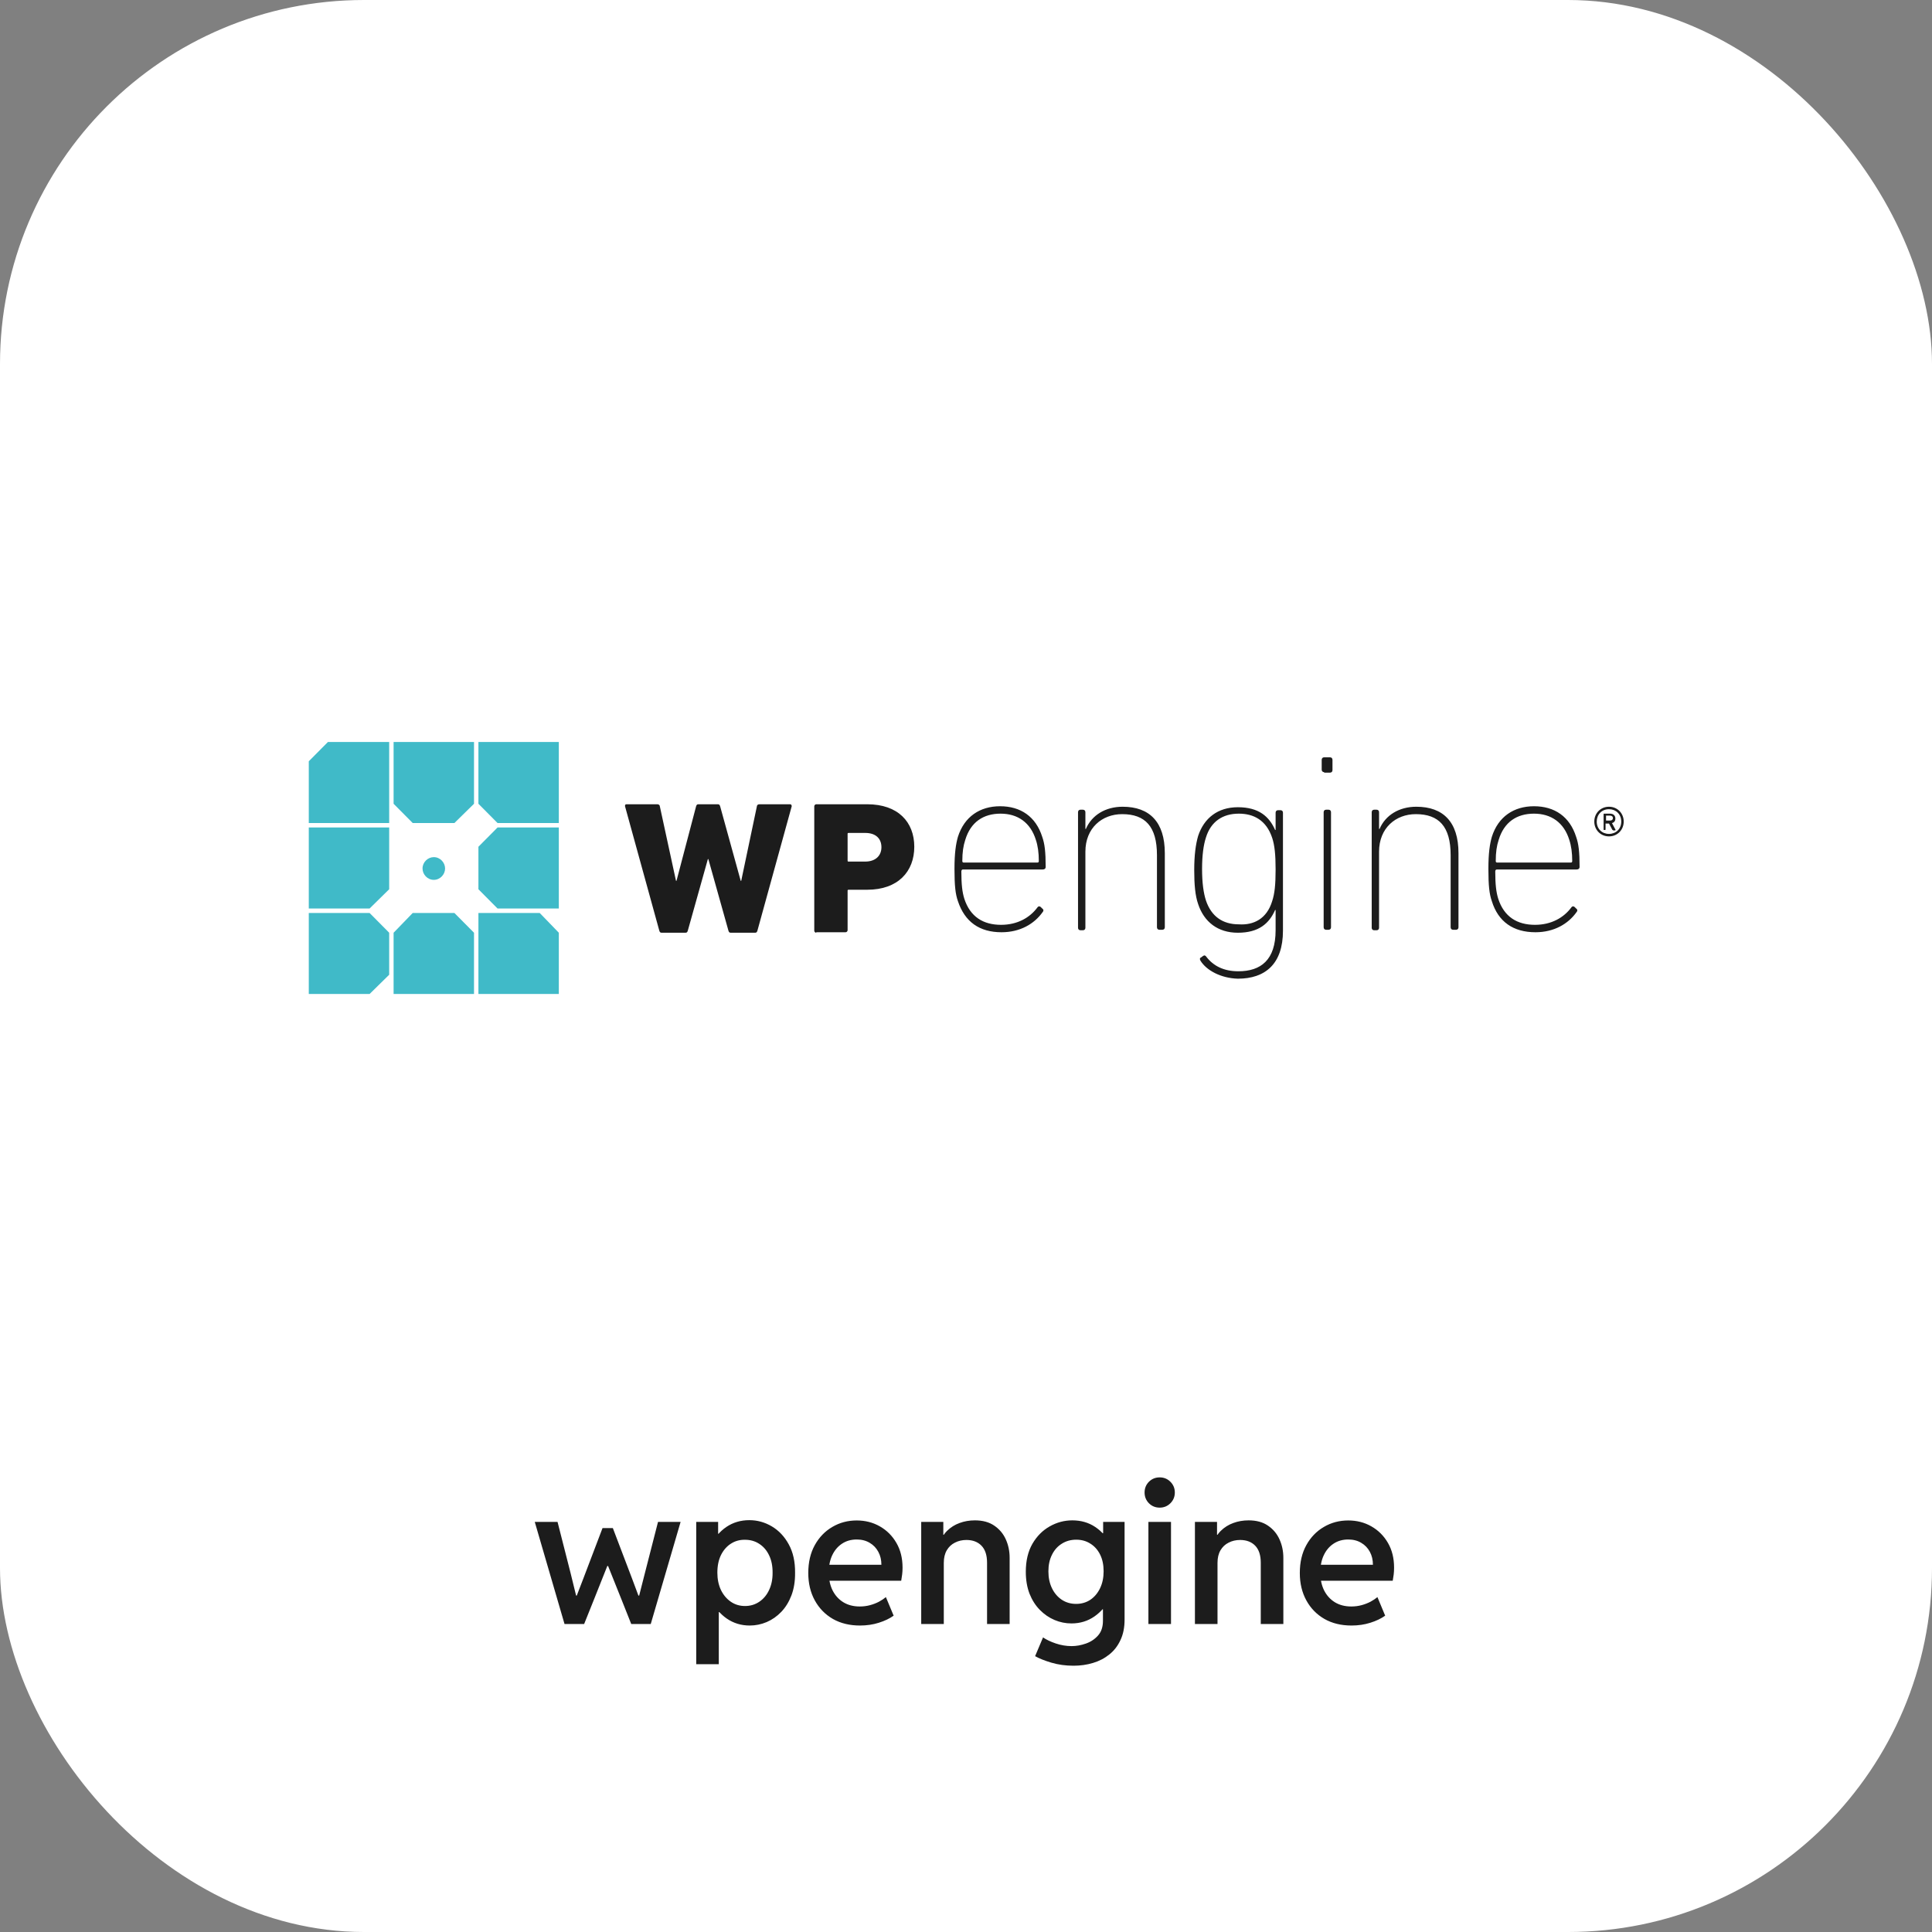 <?xml version="1.0" encoding="UTF-8"?> <svg xmlns="http://www.w3.org/2000/svg" width="138" height="138" viewBox="0 0 138 138" fill="none"><rect x="0" y="0" width="138" height="138" fill="#808080" stroke="none"/><rect width="138" height="138" rx="26" fill="white"></rect><path d="M40.323 116L38.197 108.706H39.824L40.761 112.384L41.15 113.97H41.198L41.677 112.726L43.037 109.15H43.775L45.136 112.726L45.601 113.97H45.655L46.059 112.384L47.002 108.706H48.615L46.482 116H45.088L44.384 114.229L43.434 111.857H43.379L42.435 114.229L41.725 116H40.323ZM49.73 118.871V108.706H51.295V109.554H51.507L51.151 110.278V114.312L51.609 115.146H51.343V118.871H49.73ZM53.551 116.109C52.94 116.109 52.393 115.943 51.91 115.61C51.432 115.278 51.053 114.824 50.775 114.25C50.497 113.676 50.356 113.031 50.352 112.315C50.356 111.6 50.493 110.962 50.762 110.401C51.035 109.836 51.409 109.392 51.883 109.068C52.361 108.745 52.908 108.583 53.523 108.583C54.093 108.583 54.629 108.731 55.13 109.027C55.631 109.324 56.035 109.752 56.34 110.312C56.65 110.873 56.8 111.554 56.791 112.356C56.796 112.953 56.709 113.487 56.531 113.956C56.353 114.421 56.112 114.813 55.807 115.132C55.501 115.451 55.153 115.695 54.761 115.863C54.373 116.027 53.97 116.109 53.551 116.109ZM53.216 114.715C53.599 114.715 53.94 114.612 54.241 114.407C54.542 114.202 54.774 113.922 54.938 113.566C55.107 113.206 55.189 112.796 55.185 112.336C55.189 111.862 55.107 111.45 54.938 111.099C54.77 110.743 54.533 110.467 54.227 110.271C53.927 110.076 53.583 109.98 53.195 109.984C52.831 109.98 52.5 110.073 52.204 110.265C51.912 110.451 51.678 110.72 51.5 111.071C51.327 111.422 51.24 111.844 51.24 112.336C51.24 112.796 51.325 113.206 51.493 113.566C51.666 113.922 51.901 114.202 52.197 114.407C52.493 114.612 52.833 114.715 53.216 114.715ZM61.426 116.109C60.688 116.109 60.043 115.952 59.491 115.638C58.94 115.319 58.509 114.877 58.199 114.312C57.889 113.746 57.734 113.095 57.734 112.356C57.734 111.591 57.889 110.928 58.199 110.367C58.509 109.807 58.926 109.374 59.45 109.068C59.974 108.758 60.555 108.604 61.193 108.604C61.804 108.604 62.355 108.745 62.848 109.027C63.344 109.31 63.739 109.704 64.03 110.21C64.322 110.711 64.468 111.299 64.468 111.974C64.468 112.147 64.459 112.309 64.44 112.459C64.422 112.609 64.399 112.76 64.372 112.91H58.944V111.769H62.957C62.957 111.422 62.884 111.115 62.738 110.846C62.592 110.572 62.387 110.358 62.123 110.203C61.859 110.044 61.549 109.964 61.193 109.964C60.792 109.964 60.441 110.064 60.141 110.265C59.844 110.461 59.612 110.736 59.443 111.092C59.279 111.443 59.197 111.853 59.197 112.322C59.197 112.801 59.286 113.222 59.464 113.587C59.646 113.951 59.901 114.236 60.23 114.441C60.562 114.646 60.956 114.749 61.412 114.749C61.672 114.749 61.918 114.717 62.15 114.653C62.383 114.59 62.595 114.507 62.786 114.407C62.977 114.302 63.142 114.193 63.278 114.079L63.832 115.405C63.545 115.61 63.192 115.779 62.773 115.911C62.358 116.043 61.909 116.109 61.426 116.109ZM65.801 116V108.706H67.38V109.629H67.681L67.12 110.251C67.23 109.886 67.407 109.583 67.653 109.342C67.904 109.096 68.198 108.911 68.535 108.788C68.877 108.66 69.244 108.597 69.636 108.597C70.192 108.597 70.652 108.722 71.017 108.973C71.386 109.223 71.662 109.551 71.844 109.957C72.026 110.363 72.117 110.802 72.117 111.276V116H70.504V111.625C70.504 111.087 70.372 110.682 70.107 110.408C69.843 110.135 69.483 109.998 69.027 109.998C68.727 109.998 68.453 110.062 68.207 110.189C67.961 110.312 67.767 110.495 67.626 110.736C67.485 110.978 67.414 111.276 67.414 111.632V116H65.801ZM76.684 118.98C76.118 118.98 75.59 118.908 75.098 118.762C74.61 118.616 74.223 118.461 73.936 118.297L74.503 116.957C74.731 117.117 75.032 117.26 75.405 117.388C75.779 117.515 76.159 117.579 76.547 117.579C76.875 117.579 77.21 117.52 77.552 117.401C77.898 117.283 78.19 117.091 78.427 116.827C78.664 116.563 78.782 116.212 78.782 115.774V114.947H78.564L78.844 114.271V110.244L78.427 109.513H78.796V108.706H80.327V115.686C80.327 116.251 80.229 116.738 80.033 117.148C79.842 117.563 79.578 117.905 79.24 118.174C78.903 118.447 78.513 118.65 78.071 118.782C77.634 118.914 77.171 118.98 76.684 118.98ZM76.533 115.959C76.114 115.959 75.711 115.877 75.323 115.713C74.936 115.549 74.587 115.31 74.277 114.995C73.967 114.681 73.721 114.296 73.539 113.84C73.361 113.38 73.272 112.855 73.272 112.268C73.272 111.484 73.43 110.818 73.744 110.271C74.063 109.725 74.476 109.31 74.981 109.027C75.487 108.74 76.025 108.597 76.595 108.597C77.215 108.597 77.759 108.754 78.228 109.068C78.703 109.383 79.072 109.813 79.336 110.36C79.6 110.903 79.732 111.516 79.732 112.199C79.732 112.901 79.593 113.537 79.315 114.106C79.037 114.672 78.657 115.123 78.174 115.46C77.695 115.793 77.148 115.959 76.533 115.959ZM76.868 114.564C77.246 114.564 77.584 114.466 77.88 114.271C78.176 114.07 78.409 113.794 78.577 113.443C78.746 113.092 78.83 112.689 78.83 112.233C78.83 111.773 78.746 111.374 78.577 111.037C78.409 110.7 78.176 110.44 77.88 110.258C77.588 110.071 77.253 109.978 76.875 109.978C76.488 109.978 76.144 110.073 75.843 110.265C75.542 110.451 75.307 110.716 75.139 111.058C74.97 111.395 74.886 111.789 74.886 112.24C74.886 112.691 74.97 113.092 75.139 113.443C75.307 113.79 75.54 114.063 75.836 114.264C76.137 114.464 76.481 114.564 76.868 114.564ZM82.029 116V108.706H83.643V116H82.029ZM82.836 107.688C82.531 107.688 82.273 107.583 82.064 107.373C81.858 107.163 81.756 106.908 81.756 106.607C81.756 106.307 81.858 106.051 82.064 105.842C82.273 105.632 82.531 105.527 82.836 105.527C83.137 105.527 83.392 105.632 83.602 105.842C83.811 106.051 83.916 106.307 83.916 106.607C83.916 106.908 83.811 107.163 83.602 107.373C83.392 107.583 83.137 107.688 82.836 107.688ZM85.352 116V108.706H86.931V109.629H87.231L86.671 110.251C86.78 109.886 86.958 109.583 87.204 109.342C87.455 109.096 87.749 108.911 88.086 108.788C88.428 108.66 88.795 108.597 89.186 108.597C89.743 108.597 90.203 108.722 90.567 108.973C90.936 109.223 91.212 109.551 91.394 109.957C91.577 110.363 91.668 110.802 91.668 111.276V116H90.055V111.625C90.055 111.087 89.922 110.682 89.658 110.408C89.394 110.135 89.034 109.998 88.578 109.998C88.277 109.998 88.004 110.062 87.758 110.189C87.512 110.312 87.318 110.495 87.177 110.736C87.035 110.978 86.965 111.276 86.965 111.632V116H85.352ZM96.535 116.109C95.797 116.109 95.152 115.952 94.601 115.638C94.049 115.319 93.618 114.877 93.309 114.312C92.999 113.746 92.844 113.095 92.844 112.356C92.844 111.591 92.999 110.928 93.309 110.367C93.618 109.807 94.035 109.374 94.56 109.068C95.084 108.758 95.665 108.604 96.303 108.604C96.913 108.604 97.465 108.745 97.957 109.027C98.454 109.31 98.848 109.704 99.14 110.21C99.431 110.711 99.577 111.299 99.577 111.974C99.577 112.147 99.568 112.309 99.55 112.459C99.532 112.609 99.509 112.76 99.481 112.91H94.054V111.769H98.066C98.066 111.422 97.993 111.115 97.848 110.846C97.702 110.572 97.497 110.358 97.232 110.203C96.968 110.044 96.658 109.964 96.303 109.964C95.902 109.964 95.551 110.064 95.25 110.265C94.954 110.461 94.721 110.736 94.553 111.092C94.389 111.443 94.307 111.853 94.307 112.322C94.307 112.801 94.395 113.222 94.573 113.587C94.755 113.951 95.011 114.236 95.339 114.441C95.671 114.646 96.066 114.749 96.522 114.749C96.781 114.749 97.027 114.717 97.26 114.653C97.492 114.59 97.704 114.507 97.895 114.407C98.087 114.302 98.251 114.193 98.388 114.079L98.941 115.405C98.654 115.61 98.301 115.779 97.882 115.911C97.467 116.043 97.018 116.109 96.535 116.109Z" fill="#1C1C1C"></path><g clip-path="url(#clip0_16477_4506)"><path d="M28.114 71H33.858V66.624L32.457 65.212H29.48L28.114 66.624V71ZM35.539 59.106L34.173 60.482V63.518L35.539 64.894H39.916V59.106H35.539ZM33.858 53H28.114V57.412L29.48 58.788H32.457L33.858 57.412V53ZM39.916 71V66.624L38.55 65.212H34.173V71H39.916ZM23.422 53L22.056 54.377V58.788H27.799V53H23.422ZM34.173 53V57.412L35.539 58.788H39.916V53H34.173ZM30.986 62.847C30.531 62.847 30.181 62.459 30.181 62.035C30.181 61.577 30.566 61.224 30.986 61.224C31.441 61.224 31.792 61.612 31.792 62.035C31.792 62.459 31.441 62.847 30.986 62.847ZM27.799 59.106H22.056V64.894H26.399L27.799 63.518V59.106ZM27.799 66.624L26.399 65.212H22.056V71H26.399L27.799 69.624V66.624Z" fill="#40BAC8"></path><path d="M52.208 66.624C52.103 66.624 52.068 66.589 52.033 66.483L50.597 61.365H50.562L49.127 66.483C49.092 66.589 49.056 66.624 48.952 66.624H47.27C47.166 66.624 47.13 66.589 47.095 66.483L44.644 57.589C44.644 57.518 44.644 57.447 44.749 57.447H46.955C47.06 57.447 47.13 57.518 47.13 57.589L48.286 62.918H48.321L49.722 57.589C49.757 57.483 49.792 57.447 49.897 57.447H51.263C51.368 57.447 51.403 57.483 51.438 57.589L52.909 62.918H52.944L54.064 57.589C54.064 57.518 54.134 57.447 54.239 57.447H56.446C56.516 57.447 56.551 57.518 56.551 57.589L54.099 66.483C54.064 66.589 54.029 66.624 53.924 66.624H52.208ZM58.302 66.624C58.232 66.624 58.162 66.553 58.162 66.483V57.589C58.162 57.518 58.232 57.447 58.302 57.447H61.944C64.15 57.447 65.306 58.718 65.306 60.483C65.306 62.247 64.15 63.553 61.944 63.553H60.613C60.543 63.553 60.543 63.589 60.543 63.624V66.447C60.543 66.518 60.473 66.589 60.403 66.589H58.302V66.624ZM62.959 60.518C62.959 59.883 62.539 59.495 61.804 59.495H60.613C60.543 59.495 60.543 59.53 60.543 59.565V61.471C60.543 61.541 60.578 61.541 60.613 61.541H61.804C62.539 61.541 62.959 61.118 62.959 60.518ZM68.422 64.365C68.247 63.871 68.177 63.271 68.177 62.071C68.177 60.906 68.282 60.271 68.422 59.777C68.878 58.33 69.998 57.589 71.434 57.589C72.905 57.589 73.99 58.33 74.446 59.777C74.621 60.271 74.691 60.836 74.691 61.93C74.691 62.036 74.621 62.106 74.481 62.106H68.773C68.703 62.106 68.668 62.177 68.668 62.247C68.668 63.2 68.737 63.73 68.878 64.189C69.298 65.495 70.243 66.059 71.504 66.059C72.695 66.059 73.57 65.53 74.096 64.824C74.166 64.718 74.271 64.718 74.341 64.789L74.446 64.894C74.551 64.965 74.551 65.071 74.481 65.141C73.885 65.989 72.87 66.589 71.539 66.589C69.963 66.589 68.913 65.847 68.422 64.365ZM74.096 61.612C74.166 61.612 74.201 61.577 74.201 61.506C74.201 60.906 74.131 60.412 73.99 59.989C73.605 58.753 72.695 58.118 71.469 58.118C70.243 58.118 69.333 58.718 68.948 59.989C68.808 60.412 68.737 60.871 68.737 61.506C68.737 61.577 68.773 61.612 68.843 61.612H74.096ZM82.815 66.412C82.71 66.412 82.64 66.341 82.64 66.236V61.083C82.64 59.036 81.8 58.153 80.154 58.153C78.718 58.153 77.528 59.142 77.528 60.836V66.271C77.528 66.377 77.457 66.447 77.352 66.447H77.177C77.072 66.447 77.002 66.377 77.002 66.271V58.012C77.002 57.906 77.072 57.836 77.177 57.836H77.352C77.457 57.836 77.528 57.906 77.528 58.012V59.212H77.562C77.983 58.224 78.963 57.624 80.189 57.624C82.115 57.624 83.201 58.718 83.201 60.941V66.236C83.201 66.341 83.131 66.412 83.025 66.412H82.815ZM85.757 68.636C85.687 68.53 85.687 68.424 85.792 68.389L85.932 68.283C86.037 68.212 86.107 68.247 86.177 68.353C86.668 68.989 87.403 69.377 88.454 69.377C90.064 69.377 91.115 68.565 91.115 66.447V65H91.08C90.66 65.953 89.924 66.624 88.419 66.624C86.983 66.624 86.002 65.847 85.582 64.577C85.372 63.977 85.302 63.2 85.302 62.142C85.302 61.083 85.407 60.306 85.582 59.706C86.002 58.436 86.983 57.659 88.419 57.659C89.924 57.659 90.66 58.33 91.08 59.283H91.115V58.047C91.115 57.941 91.185 57.871 91.29 57.871H91.465C91.57 57.871 91.64 57.941 91.64 58.047V66.483C91.64 68.847 90.38 69.906 88.419 69.906C87.193 69.871 86.177 69.306 85.757 68.636ZM90.87 64.365C91.045 63.836 91.115 63.2 91.115 62.106C91.115 61.047 91.045 60.377 90.87 59.847C90.45 58.577 89.539 58.118 88.489 58.118C87.333 58.118 86.493 58.683 86.142 59.812C85.967 60.342 85.862 61.083 85.862 62.071C85.862 63.059 85.967 63.8 86.142 64.33C86.528 65.459 87.333 66.024 88.489 66.024C89.539 66.094 90.485 65.636 90.87 64.365ZM94.582 55.153C94.477 55.153 94.407 55.083 94.407 54.977V54.271C94.407 54.165 94.477 54.094 94.582 54.094H95.002C95.107 54.094 95.177 54.165 95.177 54.271V55.012C95.177 55.118 95.107 55.189 95.002 55.189H94.582V55.153ZM94.722 66.412C94.617 66.412 94.547 66.341 94.547 66.236V58.012C94.547 57.906 94.617 57.836 94.722 57.836H94.897C95.002 57.836 95.072 57.906 95.072 58.012V66.236C95.072 66.341 95.002 66.412 94.897 66.412H94.722ZM103.792 66.412C103.687 66.412 103.617 66.341 103.617 66.236V61.083C103.617 59.036 102.777 58.153 101.131 58.153C99.695 58.153 98.504 59.142 98.504 60.836V66.271C98.504 66.377 98.434 66.447 98.329 66.447H98.154C98.049 66.447 97.979 66.377 97.979 66.271V58.012C97.979 57.906 98.049 57.836 98.154 57.836H98.329C98.434 57.836 98.504 57.906 98.504 58.012V59.212H98.539C98.96 58.224 99.94 57.624 101.166 57.624C103.092 57.624 104.177 58.718 104.177 60.941V66.236C104.177 66.341 104.107 66.412 104.002 66.412H103.792ZM106.559 64.365C106.384 63.871 106.314 63.271 106.314 62.071C106.314 60.906 106.419 60.271 106.559 59.777C107.014 58.33 108.135 57.589 109.57 57.589C111.041 57.589 112.127 58.33 112.582 59.777C112.757 60.271 112.827 60.836 112.827 61.93C112.827 62.036 112.757 62.106 112.617 62.106H106.909C106.839 62.106 106.804 62.177 106.804 62.247C106.804 63.2 106.874 63.73 107.014 64.189C107.434 65.495 108.38 66.059 109.64 66.059C110.831 66.059 111.707 65.53 112.232 64.824C112.302 64.718 112.407 64.718 112.477 64.789L112.582 64.894C112.687 64.965 112.687 65.071 112.617 65.141C112.022 65.989 111.006 66.589 109.675 66.589C108.1 66.589 107.014 65.847 106.559 64.365ZM112.197 61.612C112.267 61.612 112.302 61.577 112.302 61.506C112.302 60.906 112.232 60.412 112.092 59.989C111.707 58.753 110.796 58.118 109.57 58.118C108.345 58.118 107.434 58.718 107.049 59.989C106.909 60.412 106.839 60.871 106.839 61.506C106.839 61.577 106.874 61.612 106.944 61.612H112.197ZM113.878 58.683C113.878 58.083 114.333 57.624 114.928 57.624C115.524 57.624 115.979 58.083 115.979 58.683C115.979 59.283 115.524 59.742 114.928 59.742C114.333 59.742 113.878 59.283 113.878 58.683ZM115.804 58.683C115.804 58.153 115.419 57.8 114.928 57.8C114.403 57.8 114.053 58.189 114.053 58.683C114.053 59.212 114.438 59.565 114.928 59.565C115.419 59.565 115.804 59.212 115.804 58.683ZM114.578 59.283C114.543 59.283 114.543 59.283 114.543 59.247V58.153C114.543 58.118 114.543 58.118 114.578 58.118H114.998C115.244 58.118 115.384 58.259 115.384 58.471C115.384 58.612 115.314 58.753 115.139 58.789L115.384 59.247C115.419 59.283 115.384 59.318 115.349 59.318H115.244C115.209 59.318 115.209 59.283 115.174 59.283L114.928 58.824H114.683V59.247C114.683 59.283 114.648 59.283 114.648 59.283H114.578ZM115.209 58.436C115.209 58.33 115.139 58.259 114.998 58.259H114.718V58.612H114.998C115.139 58.612 115.209 58.541 115.209 58.436Z" fill="#1C1C1C"></path></g><defs><clipPath id="clip0_16477_4506"><rect width="94" height="18" fill="white" transform="translate(22 53)"></rect></clipPath></defs></svg> 
